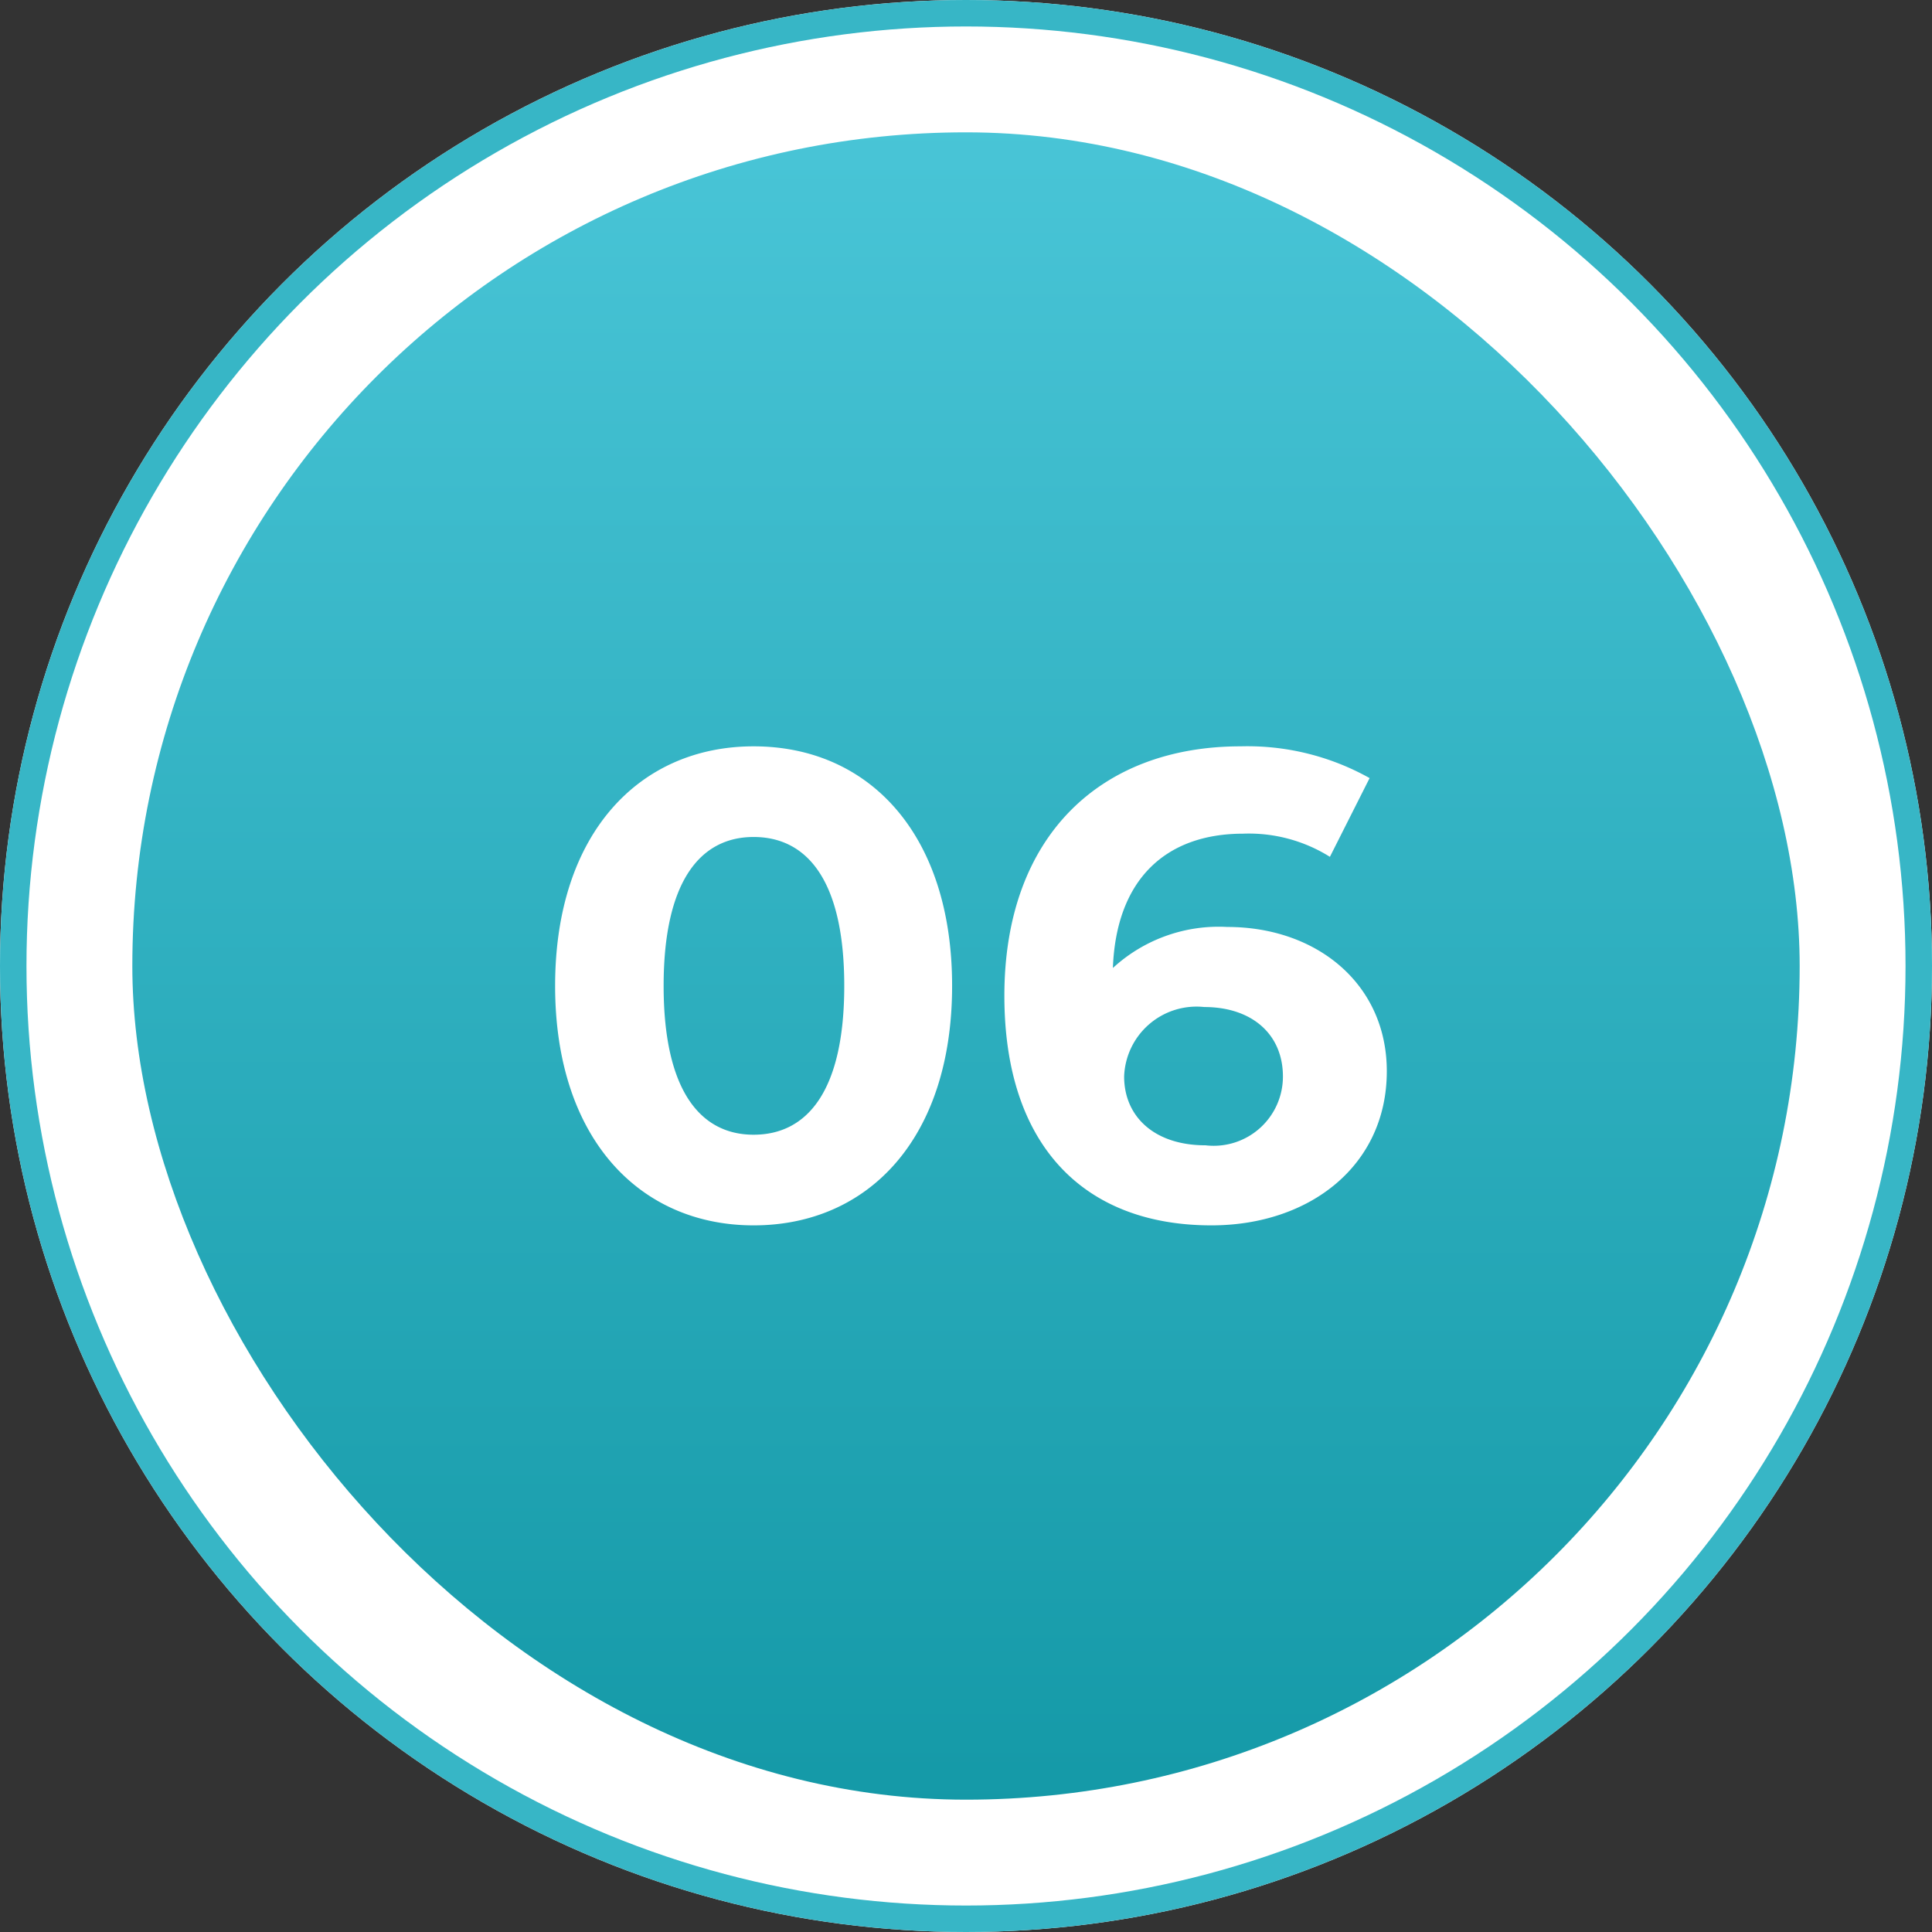 <svg xmlns="http://www.w3.org/2000/svg" xmlns:xlink="http://www.w3.org/1999/xlink" width="73" height="73" viewBox="0 0 73 73">
  <rect x="0" y="0" width="73" height="73" fill="#333333" stroke="none"/>
  <defs>
    <linearGradient id="linear-gradient" x1="0.5" x2="0.5" y2="1" gradientUnits="objectBoundingBox">
      <stop offset="0" stop-color="#49c5d7"/>
      <stop offset="1" stop-color="#1499a7"/>
    </linearGradient>
  </defs>
  <g id="グループ_305" data-name="グループ 305" transform="translate(-713 -3479)">
    <g id="楕円形_45" data-name="楕円形 45" transform="translate(713 3479)" fill="#fff" stroke="#37b6c6" stroke-width="1">
      <circle cx="36.5" cy="36.5" r="36.5" stroke="none"/>
      <circle cx="36.5" cy="36.5" r="36" fill="none"/>
    </g>
    <rect id="長方形_229" data-name="長方形 229" width="63" height="63" rx="31.5" transform="translate(718 3484)" fill="url(#linear-gradient)"/>
    <path id="パス_513" data-name="パス 513" d="M8.475.3c4.325,0,7.5-3.275,7.5-9.05S12.8-17.8,8.475-17.8c-4.3,0-7.5,3.275-7.5,9.05S4.175.3,8.475.3Zm0-3.425c-2,0-3.4-1.65-3.4-5.625s1.4-5.625,3.4-5.625c2.025,0,3.425,1.65,3.425,5.625S10.5-3.125,8.475-3.125Zm17.9-7.85a5.906,5.906,0,0,0-4.325,1.55c.125-3.35,2-5.075,4.925-5.075a5.764,5.764,0,0,1,3.275.875l1.5-2.975a9.449,9.449,0,0,0-4.875-1.2c-5.275,0-8.925,3.375-8.925,9.425,0,5.65,3,8.675,7.825,8.675,3.7,0,6.625-2.25,6.625-5.825C32.4-8.825,29.75-10.975,26.375-10.975Zm-.825,8.25c-1.95,0-3.075-1.1-3.075-2.6A2.737,2.737,0,0,1,25.5-7.95c1.8,0,2.975,1.025,2.975,2.625A2.616,2.616,0,0,1,25.55-2.725Z" transform="translate(733 3525)" fill="#fff"/>
  </g>
</svg>
